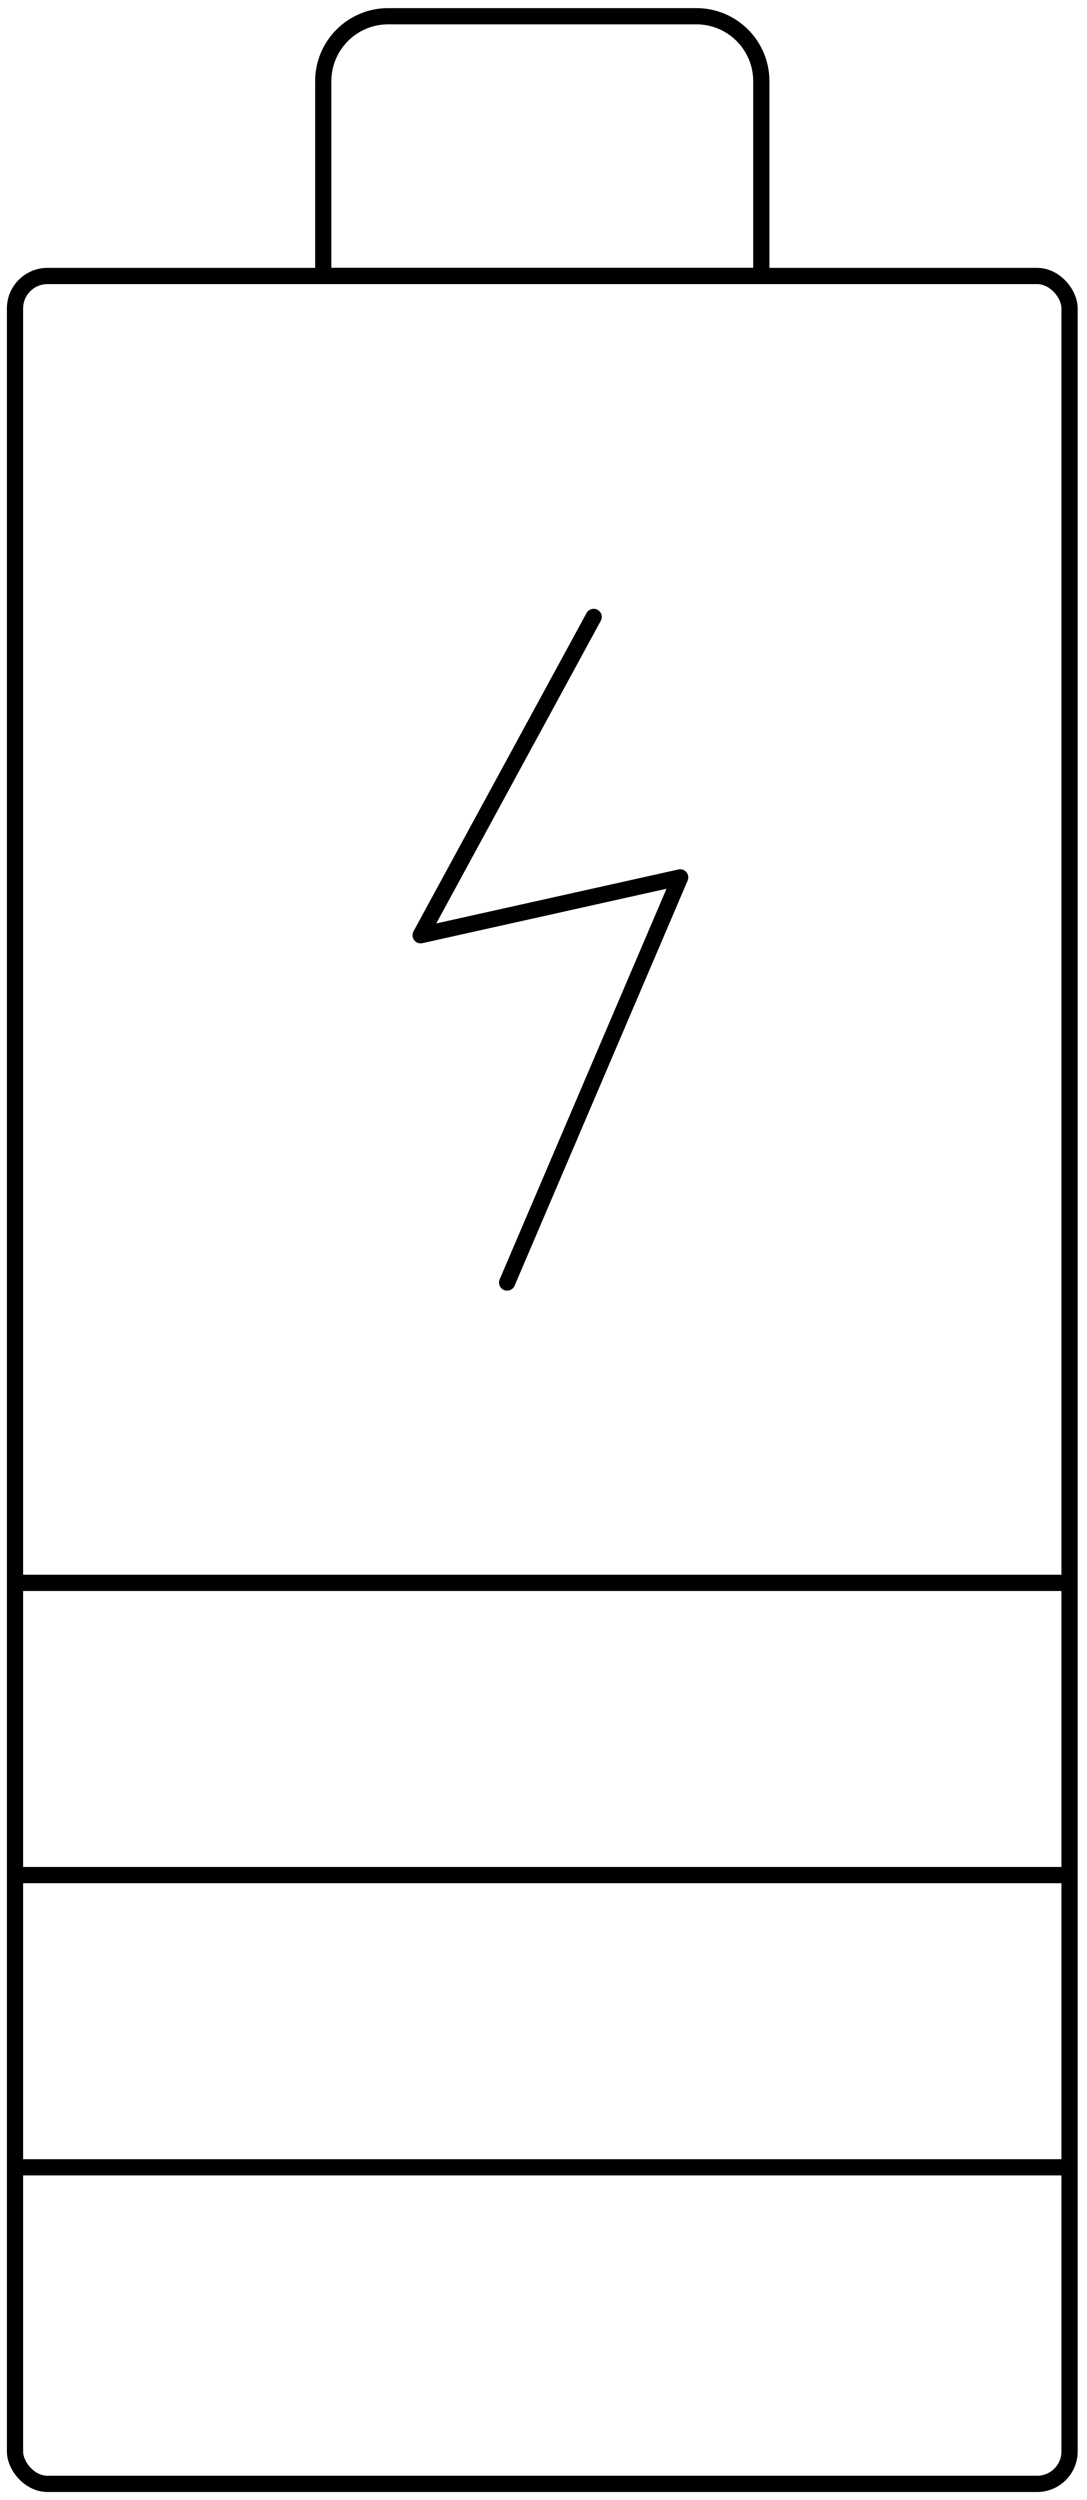 <?xml version="1.0" encoding="UTF-8"?>
<svg xmlns="http://www.w3.org/2000/svg" width="67" height="154" viewBox="0 0 67 154" fill="none">
  <g id="Group 12">
    <path id="Vector 3" d="M36.592 38L25.925 57.609L41.925 54.044L31.259 79" stroke="black" stroke-linecap="round" stroke-linejoin="round"></path>
    <rect id="Rectangle 70" x="0.925" y="17" width="65" height="136" rx="2" stroke="black"></rect>
    <path id="Rectangle 71" d="M19.925 5C19.925 2.791 21.716 1 23.925 1H42.925C45.134 1 46.925 2.791 46.925 5V17H19.925V5Z" stroke="black"></path>
    <line id="Line 16" x1="0.925" y1="133.5" x2="65.925" y2="133.5" stroke="black"></line>
    <line id="Line 17" x1="0.925" y1="115.5" x2="65.925" y2="115.5" stroke="black"></line>
    <line id="Line 18" x1="0.925" y1="97.5" x2="65.925" y2="97.5" stroke="black"></line>
  </g>
</svg>
